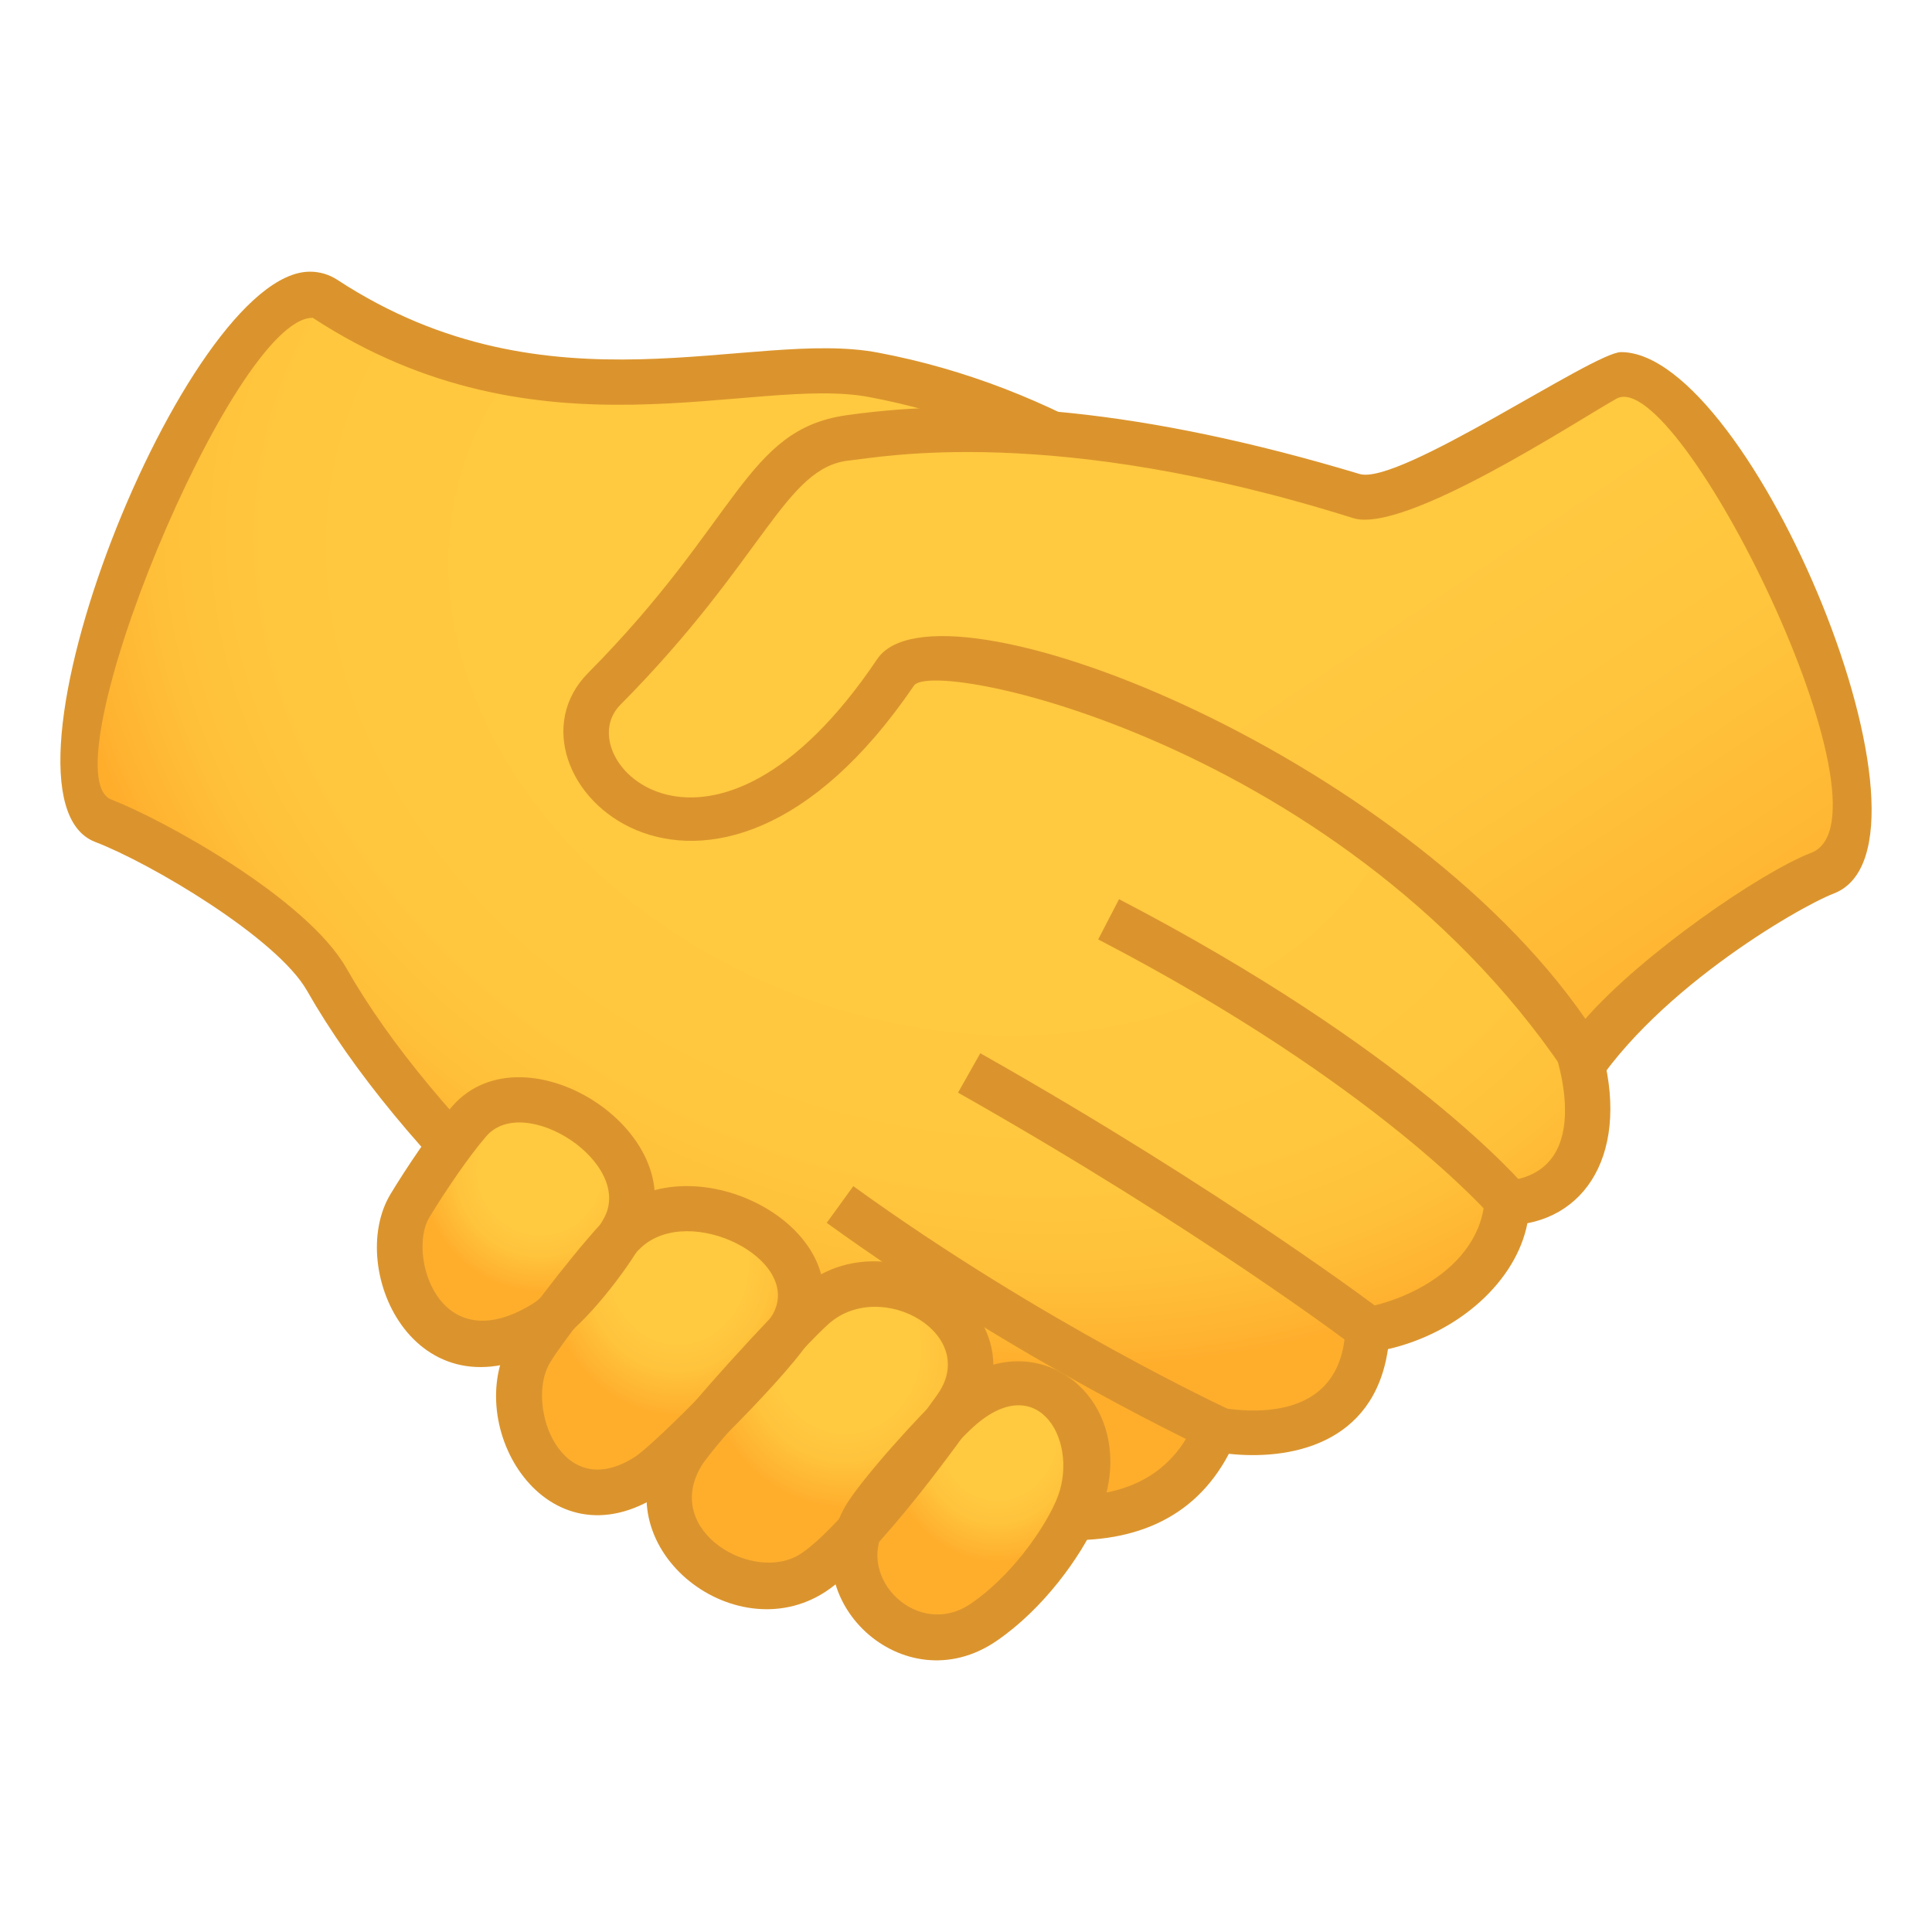 <svg xmlns="http://www.w3.org/2000/svg" width="64" height="64"><radialGradient id="a" cx="31.447" cy="28.774" r="32.939" gradientTransform="matrix(.965 .29 -.197 .771 6.339 -10.526)" gradientUnits="userSpaceOnUse"><stop offset=".436" stop-color="#ffc940"/><stop offset=".686" stop-color="#ffc73e"/><stop offset=".797" stop-color="#ffc039"/><stop offset=".88" stop-color="#ffb330"/><stop offset=".903" stop-color="#ffae2c"/></radialGradient><path fill="url(#a)" d="M10.77 9.902C7.754 7.933.098 25.91 3.422 27.189c1.764.678 6.248 3.232 7.402 5.258 6.207 10.915 25.816 23.711 29.438 14.889 2.951.51 4.918-.621 5.02-3.279 2.432-.34 4.633-2.229 4.631-4.207 3.199-.148 2.99-3.689 2.045-5.973-3.629-8.764-11.621-19.305-23.002-21.458-4.192-.8-10.878 2.26-18.186-2.517z"/><path fill="#DB942D" d="M10.17 32.818c-.992-1.744-5.166-4.219-7.018-4.928C-.738 26.394 6.135 9 10.266 9c.33 0 .637.092.914.273 7.039 4.602 13.711 1.604 17.916 2.41 11.584 2.19 19.763 12.752 23.556 21.907 1.535 3.717.377 6.461-2.055 6.932-.369 1.908-2.262 3.629-4.619 4.17-.467 3.201-3.309 3.68-5.27 3.467-4.64 8.833-24.442-4.628-30.538-15.341zm.18-22.289c-2.645 0-8.84 15.117-6.658 15.959 1.676.645 6.455 3.252 7.785 5.588 5.789 10.178 25.594 23.583 28.32 14.418 0 0 5.092 1.49 4.758-3.094 2.07-.137 4.932-1.652 4.605-4.268 3.549.24 2.791-3.305 2.104-4.969-3.641-8.792-11.451-18.928-22.449-21.006-3.885-.746-10.938 2.285-18.455-2.629l-.01.001z"/><path fill="#DB942D" d="M40.189 48.102c-.063-.027-6.367-2.938-12.803-7.594l.881-1.215c6.309 4.564 12.486 7.416 12.549 7.445l-.627 1.364zm4.721-3.454c-.051-.039-5.08-3.873-13.174-8.453l.738-1.305c8.193 4.635 13.297 8.527 13.348 8.564l-.912 1.194zm4.514-4.32c-.037-.043-3.775-4.391-13.045-9.209l.691-1.332c9.568 4.975 13.346 9.389 13.502 9.575l-1.148.966z"/><linearGradient id="b" x1="50.445" x2="34.445" y1="38.529" y2="14.528" gradientUnits="userSpaceOnUse"><stop offset="0" stop-color="#ffae2c"/><stop offset=".138" stop-color="#ffb834"/><stop offset=".386" stop-color="#ffc53d"/><stop offset=".624" stop-color="#ffc940"/></linearGradient><path fill="url(#b)" d="M53.131 12.611c2.871-2.217 10.672 15.008 7.348 16.285-1.762.68-6.848 4.139-8.002 6.167-5.869-9.612-21.342-14.866-22.803-12.795-6.623 9.385-11.943 2.857-9.656.553 4.584-4.625 5.479-8.105 8.078-8.316 3.342-.271 7.67-.973 16.711 1.912.806.254 4.773-1.062 8.324-3.806z"/><path fill="#DB942D" d="M53.699 11.664c-.916 0-7.354 4.432-8.662 4.037-7.164-2.158-12.621-2.57-17.002-1.945-3.348.479-3.549 3.488-8.551 8.535-3.305 3.33 3.986 10.424 10.791.422.668-.982 15.063 2.1 22.225 13.827 2.039-3.579 7.068-6.487 8.248-6.942 4.074-1.569-2.73-17.934-7.049-17.934zm6.299 16.586c-1.67.645-5.592 3.346-7.48 5.5-6.139-8.875-21.469-14.872-23.459-11.917-5.479 8.145-10.303 3.318-8.508 1.514 4.799-4.842 5.438-7.883 7.605-8.096 1.004-.1 6.707-1.225 16.668 1.912 1.707.537 7.443-3.242 8.721-3.955 2.062-1.15 9.478 13.877 6.453 15.042z"/><radialGradient id="c" cx="13.676" cy="76.012" r="3.904" gradientTransform="matrix(.999 .064 -.056 1.018 8.466 -39.458)" gradientUnits="userSpaceOnUse"><stop offset=".521" stop-color="#ffc940"/><stop offset=".706" stop-color="#ffc33c"/><stop offset=".955" stop-color="#ffb22f"/><stop offset="1" stop-color="#ffae2c"/></radialGradient><path fill="url(#c)" d="M15.543 37.145c-.66.764-1.49 2.02-1.959 2.789-1.189 1.955.678 6.238 4.463 3.889.77-.479 2.064-2.109 2.613-3.1 1.459-2.627-3.246-5.731-5.117-3.578z"/><radialGradient id="d" cx="-39.81" cy="99.704" r="4.807" gradientTransform="matrix(.905 .092 -.09 1.04 67.47 -58.165)" gradientUnits="userSpaceOnUse"><stop offset=".521" stop-color="#ffc940"/><stop offset=".706" stop-color="#ffc33c"/><stop offset=".955" stop-color="#ffb22f"/><stop offset="1" stop-color="#ffae2c"/></radialGradient><path fill="url(#d)" d="M20.736 40.768c-.703.646-2.723 3.238-3.176 4.014-1.258 2.146.818 6.111 3.902 4.094.717-.467 4.27-4.008 4.809-5.004 1.426-2.647-3.363-5.099-5.535-3.104z"/><radialGradient id="e" cx="-32.052" cy="104.924" r="4.13" gradientTransform="matrix(.901 .091 -.09 1.042 71.388 -59.005)" gradientUnits="userSpaceOnUse"><stop offset=".521" stop-color="#ffc940"/><stop offset=".706" stop-color="#ffc33c"/><stop offset=".955" stop-color="#ffb22f"/><stop offset="1" stop-color="#ffae2c"/></radialGradient><path fill="url(#e)" d="M31.748 46.705c-.707.637-2.639 2.783-3.092 3.561-1.35 2.316 1.441 5.176 3.932 3.473 1.467-1.002 2.609-2.65 3.076-3.703 1.274-2.872-1.271-5.722-3.916-3.331z"/><radialGradient id="f" cx="-28.308" cy="100.772" r="5.127" gradientTransform="matrix(.913 .093 -.088 1.017 62.716 -55.15)" gradientUnits="userSpaceOnUse"><stop offset=".521" stop-color="#ffc940"/><stop offset=".706" stop-color="#ffc33c"/><stop offset=".955" stop-color="#ffb22f"/><stop offset="1" stop-color="#ffae2c"/></radialGradient><path fill="url(#f)" d="M26.975 43.273c-.715.617-3.926 4.141-4.381 4.898-1.682 2.781 2.01 5.455 4.34 3.928 1.957-1.285 4.045-4.543 4.693-5.416 1.656-2.238-1.979-5.734-4.652-3.41z"/><path fill="#DB942D" d="M12.943 39.545c.51-.842 1.35-2.104 2.031-2.891 2.426-2.791 8.25.99 6.342 4.434-.559 1.01-1.924 2.781-2.873 3.371-4.595 2.855-7.033-2.396-5.5-4.914zm3.166-1.906c-.58.668-1.365 1.83-1.885 2.686-.736 1.211.299 4.801 3.426 2.861.584-.363 1.793-1.814 2.354-2.826 1.01-1.819-2.627-4.184-3.895-2.721z"/><path fill="#DB942D" d="M16.912 44.4c.502-.852 2.566-3.498 3.316-4.186 2.75-2.527 8.557.574 6.703 4.012-.625 1.16-4.281 4.77-5.059 5.277-3.786 2.477-6.606-2.294-4.96-5.103zm4.332-3.08c-.631.58-2.609 3.113-3.035 3.84-.813 1.385.375 4.703 2.842 3.088.65-.426 4.107-3.896 4.561-4.734.968-1.797-2.755-3.674-4.368-2.194zm6.762 8.569c.525-.898 2.545-3.115 3.24-3.74 3.039-2.748 6.828.309 5.104 4.189-.551 1.242-1.795 2.965-3.338 4.02-3.088 2.115-6.787-1.407-5.006-4.469zm4.246-2.627c-.678.611-2.545 2.691-2.947 3.381-.951 1.635 1.105 3.676 2.859 2.477 1.293-.883 2.365-2.375 2.814-3.389.835-1.885-.544-4.438-2.726-2.469z"/><path fill="#DB942D" d="M21.949 47.783c.51-.846 3.785-4.43 4.533-5.078 3.088-2.68 8.287.998 5.746 4.424-.096.131-3.107 4.434-4.881 5.598-3.046 1.994-7.466-1.516-5.398-4.944zm5.518-3.943c-.709.613-3.838 4.063-4.23 4.719-1.309 2.168 1.748 3.922 3.287 2.912 1.531-1.006 4.396-5.096 4.5-5.234 1.488-2.01-1.805-3.921-3.557-2.397z"/></svg>